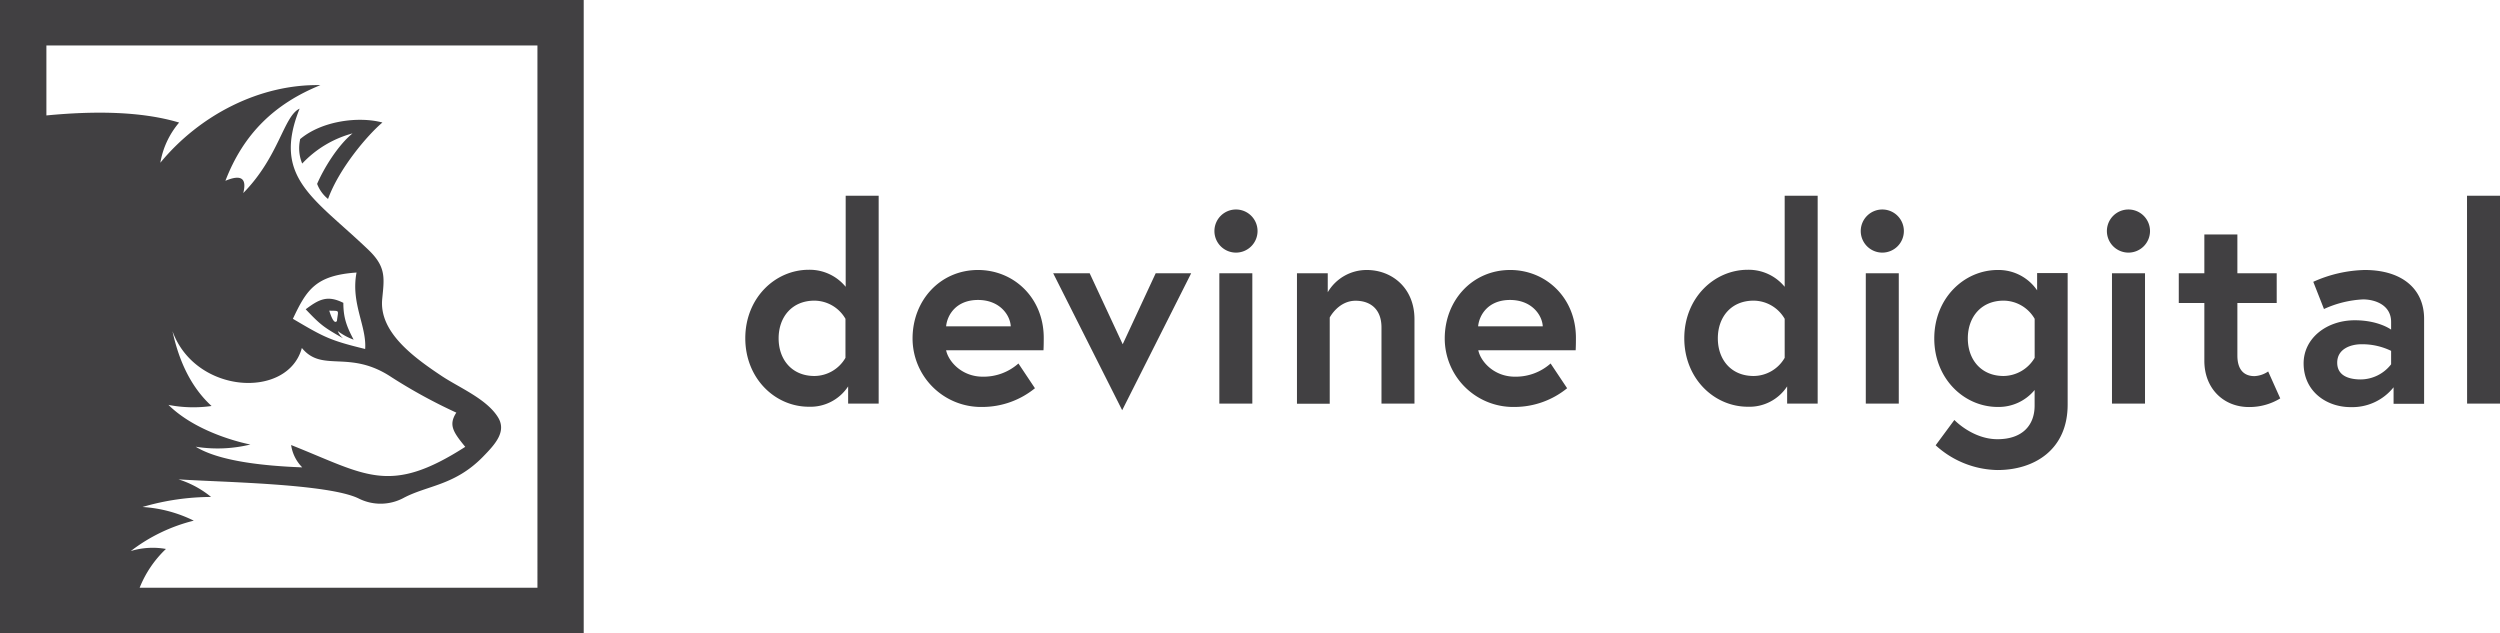 <?xml version="1.0" encoding="UTF-8"?> <svg xmlns="http://www.w3.org/2000/svg" id="Layer_1" data-name="Layer 1" viewBox="0 0 579.74 146.87"><defs><style>.cls-1,.cls-2{fill:#414042;}.cls-1{fill-rule:evenodd;}</style></defs><path class="cls-1" d="M153.6,13.07V159.94H18.24V13.07ZM29,39.84c11-1.06,21.91-1,30.78,1.65a19.43,19.43,0,0,0-4.36,9.32c9.11-11.07,23.1-18.28,37.13-18C82,37.09,74.74,44,70.51,55c3.74-1.59,5-.48,4.14,2.84C83,49.34,84,40,87.72,38.26c-6.47,16.08,3.41,20.72,16,32.79,4.16,4,3.61,6.58,3.15,11.4-.72,7.6,7.17,13.4,13.78,17.8,4,2.67,10.33,5.27,13,9.47,2.19,3.37-.55,6.34-3.42,9.28-6.58,6.72-12.93,6.59-18.52,9.6a11.28,11.28,0,0,1-10.23.1c-7-3.5-32.22-3.81-41.86-4.47a22.47,22.47,0,0,1,7.57,4.08,57,57,0,0,0-15.91,2.33,31.11,31.11,0,0,1,11.9,3.17,39.52,39.52,0,0,0-14.62,7.05,17.47,17.47,0,0,1,8.16-.49,25.34,25.34,0,0,0-6.1,9h92.25V23.62H29V39.84Zm71.25,52c-1.69-3.17-2.38-5.17-2.39-8.54-3.7-1.85-5.64-.83-8.73,1.49,3.52,3.71,4.23,4.19,8.67,6.73a4.22,4.22,0,0,1-1.23-1.68,14.21,14.21,0,0,0,3.68,2Zm-3.88-4.33c.3-2.64.77-2.32-1.78-2.4.73,2.3,1.31,3,1.78,2.4Zm-8.53-42.1A9.32,9.32,0,0,0,88.32,51,24.84,24.84,0,0,1,100,44c-3.37,2.74-6.62,8-8.22,11.71a8.21,8.21,0,0,0,2.53,3.5c2.57-7.09,9.18-14.84,12.61-17.73-5.54-1.48-14.1-.39-19.14,3.9Zm36.29,63.38A122.49,122.49,0,0,1,109,100.52c-9.78-6.49-16-.94-20.76-6.76-3.23,11.92-24.67,10.78-30-3.88,1.61,7.45,4.6,13.26,9.06,17.34a30,30,0,0,1-10-.26c7.09,7,19,9.19,19,9.19a32,32,0,0,1-12.68.51c5.35,3.33,15.66,4.46,24.71,4.79a9.21,9.21,0,0,1-2.58-5.18c17.42,6.91,22.71,11.76,40.38.42-2.82-3.44-3.91-5.08-2.08-7.92ZM86.16,87C93.43,91.29,94.74,92,102.92,94c.37-5.35-3.37-10.6-2-17.73C91.4,76.93,89.34,80.27,86.16,87Z" transform="translate(-18.24 -13.07)"></path><path class="cls-2" d="M222,106.67h-7.08v-4a10.44,10.44,0,0,1-9.12,4.72c-7.84,0-14.73-6.57-14.73-15.88s6.89-15.88,14.73-15.88a10.8,10.8,0,0,1,8.55,3.95V58.46H222ZM214.3,87a8.38,8.38,0,0,0-7.21-4.21c-5.16,0-8.29,3.76-8.29,8.74s3.13,8.73,8.29,8.73a8.38,8.38,0,0,0,7.21-4.21Z" transform="translate(-18.24 -13.07)"></path><path class="cls-2" d="M260.28,91.43c0,.57,0,1.72-.06,2.87H237.64c.57,2.68,3.7,6.12,8.48,6.12a12.15,12.15,0,0,0,8.29-3.06l3.83,5.74a19.35,19.35,0,0,1-12.12,4.34,15.89,15.89,0,0,1-16.26-15.88c0-8.87,6.44-15.88,15.18-15.88C253.33,75.68,260.28,82.12,260.28,91.43Zm-7.65-2.68c-.13-2.61-2.55-6.12-7.59-6.12s-7.14,3.44-7.4,6.12Z" transform="translate(-18.24 -13.07)"></path><path class="cls-2" d="M270.93,76.44l7.66,16.46,7.65-16.46h8.23l-16,31.76-16-31.76Z" transform="translate(-18.24 -13.07)"></path><path class="cls-2" d="M304.86,61.65a5,5,0,1,1-5,5A5,5,0,0,1,304.86,61.65ZM301,76.44h7.65v30.23H301Z" transform="translate(-18.24 -13.07)"></path><path class="cls-2" d="M346.25,87.09v19.58H338.6V89c0-4.34-2.68-6.19-6-6.19-4,0-6,3.89-6,3.89v20H319V76.44h7.14v4.4a10.45,10.45,0,0,1,9.06-5.16C341,75.68,346.25,79.82,346.25,87.09Z" transform="translate(-18.24 -13.07)"></path><path class="cls-2" d="M383.69,91.43c0,.57,0,1.72-.06,2.87H361.05c.57,2.68,3.7,6.12,8.48,6.12a12.15,12.15,0,0,0,8.29-3.06l3.83,5.74a19.35,19.35,0,0,1-12.12,4.34,15.89,15.89,0,0,1-16.26-15.88c0-8.87,6.44-15.88,15.18-15.88C376.74,75.68,383.69,82.12,383.69,91.43ZM376,88.75c-.13-2.61-2.55-6.12-7.59-6.12s-7.14,3.44-7.4,6.12Z" transform="translate(-18.24 -13.07)"></path><path class="cls-2" d="M439.75,106.67h-7.08v-4a10.44,10.44,0,0,1-9.12,4.72c-7.84,0-14.73-6.57-14.73-15.88s6.89-15.88,14.73-15.88a10.8,10.8,0,0,1,8.55,3.95V58.46h7.65ZM432.1,87a8.38,8.38,0,0,0-7.21-4.21c-5.17,0-8.29,3.76-8.29,8.74s3.12,8.73,8.29,8.73a8.38,8.38,0,0,0,7.21-4.21Z" transform="translate(-18.24 -13.07)"></path><path class="cls-2" d="M454.74,61.65a5,5,0,1,1-5,5A5,5,0,0,1,454.74,61.65Zm-3.83,14.79h7.65v30.23h-7.65Z" transform="translate(-18.24 -13.07)"></path><path class="cls-2" d="M481.52,107.44c-7.84,0-14.73-6.57-14.73-15.88s6.89-15.88,14.73-15.88a10.82,10.82,0,0,1,9.12,4.72v-4h7.08v30.49c0,10.52-7.78,15.18-16.26,15.18a21.77,21.77,0,0,1-14.35-5.74l4.34-5.87s4.21,4.46,10,4.46,8.61-3.25,8.61-7.78v-3.63A10.81,10.81,0,0,1,481.52,107.44ZM490.07,87a8.38,8.38,0,0,0-7.21-4.21c-5.16,0-8.29,3.76-8.29,8.74s3.13,8.73,8.29,8.73a8.5,8.5,0,0,0,7.21-4.21Z" transform="translate(-18.24 -13.07)"></path><path class="cls-2" d="M511.82,61.65a5,5,0,1,1-5,5A5,5,0,0,1,511.82,61.65ZM508,76.44h7.66v30.23H508Z" transform="translate(-18.24 -13.07)"></path><path class="cls-2" d="M523.49,76.44h5.93v-9h7.66v9h9.12v6.89h-9.12V95.51c0,3.7,1.91,4.78,3.95,4.78a6.09,6.09,0,0,0,3.19-1.08l2.8,6.25a13.75,13.75,0,0,1-7.27,2c-5.86,0-10.33-4.28-10.33-10.72V83.33h-5.93Z" transform="translate(-18.24 -13.07)"></path><path class="cls-2" d="M580.38,87v19.71H573.3v-3.83a12.24,12.24,0,0,1-9.95,4.6c-5.68,0-10.91-3.7-10.91-10.14,0-5.81,5.3-10,11.87-10,5.55,0,8.42,2.17,8.42,2.17V87.73c0-4-3.83-5.23-6.51-5.23a24.59,24.59,0,0,0-9.06,2.23l-2.48-6.31a30.61,30.61,0,0,1,11.92-2.74C575.28,75.68,580.38,80.08,580.38,87Zm-7.65,10.59V94.43a15.33,15.33,0,0,0-6.89-1.53c-2.36,0-5.61,1-5.61,4.27s3.12,3.89,5.48,3.89A9,9,0,0,0,572.73,97.55Z" transform="translate(-18.24 -13.07)"></path><path class="cls-2" d="M590.33,58.46H598v48.21h-7.65Z" transform="translate(-18.24 -13.07)"></path></svg> 